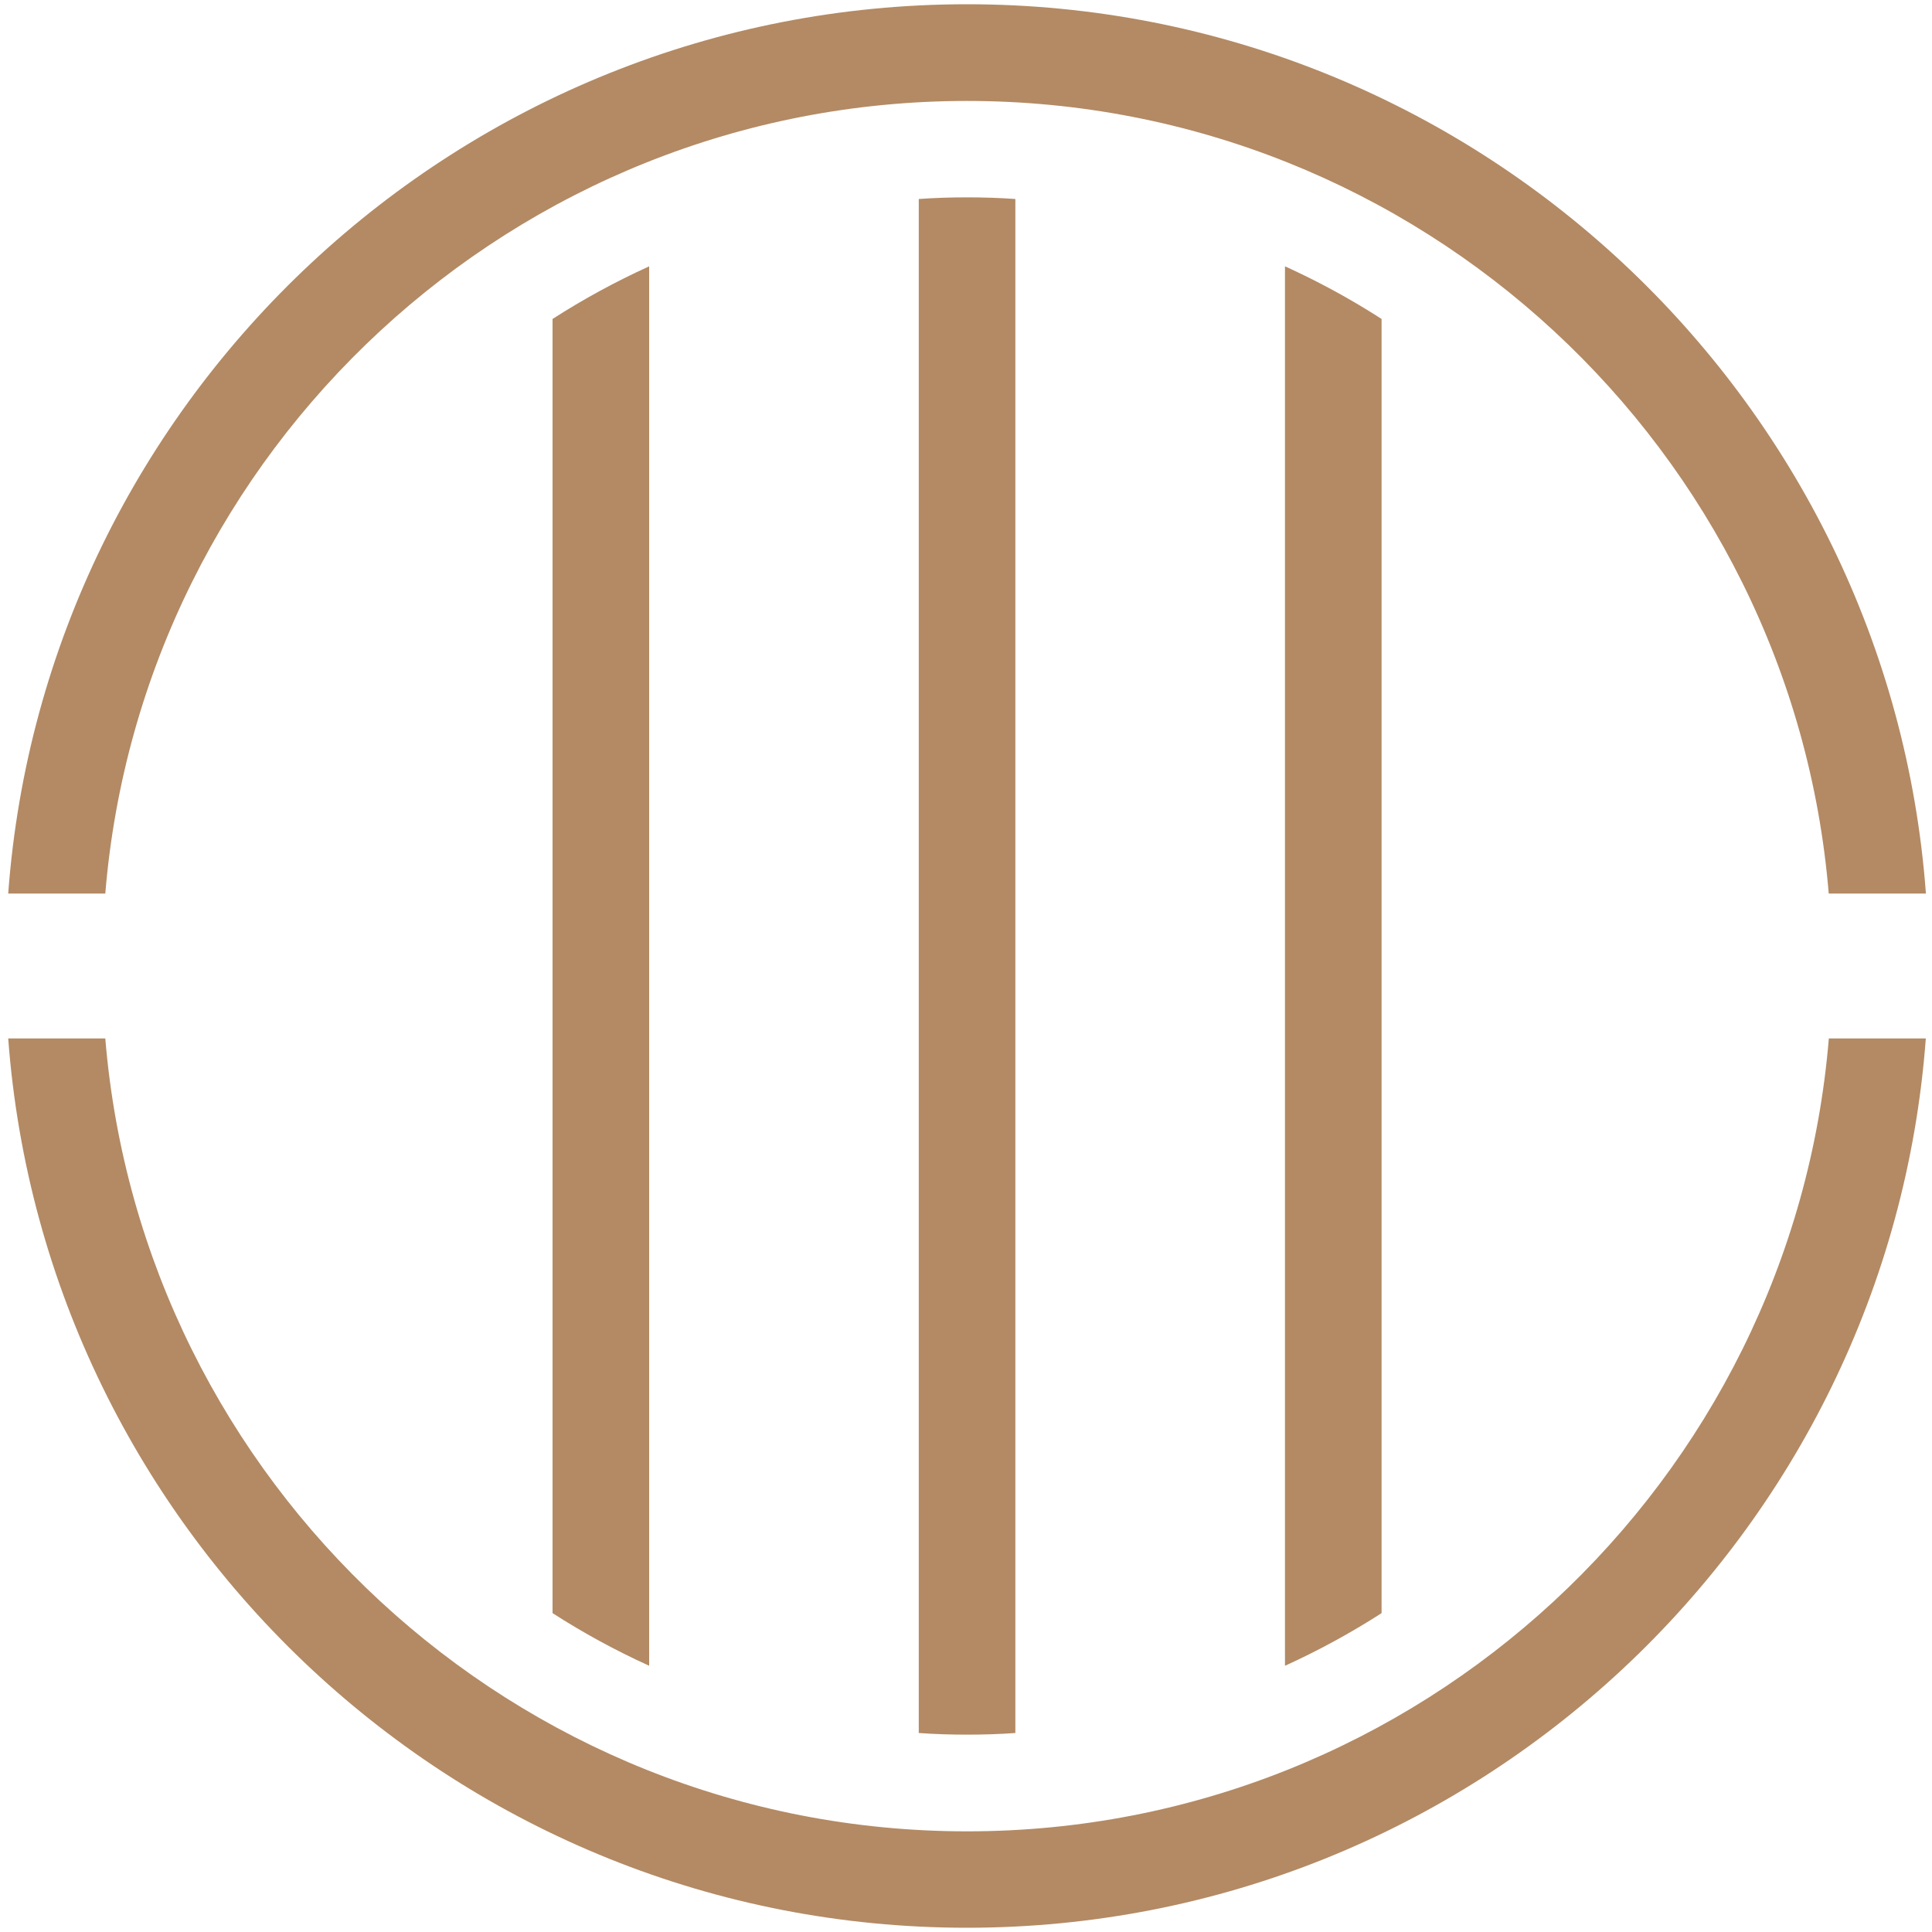 <?xml version="1.0" encoding="UTF-8"?>
<svg data-bbox="0.85 0.44 198.52 199.12" viewBox="0 0 200 200" xmlns="http://www.w3.org/2000/svg" data-type="color">
    <g>
        <path d="M199.36 92.5h-10.05c-3.79-45.91-42.36-82.05-89.21-82.05S14.69 46.6 10.9 92.5H.85C4.64 41.08 47.74.44 100.11.44s95.46 40.64 99.26 92.06Z" fill="#b38a64" data-color="1"/>
        <path d="M199.36 107.5c-3.83 51.42-46.89 92.06-99.26 92.06S4.68 158.92.85 107.5H10.9c3.79 45.91 42.36 82.08 89.21 82.08s85.42-36.18 89.21-82.08h10.05Z" fill="#b38a64" data-color="1"/>
        <path d="M143.02 33.02v133.97a78.5 78.5 0 0 1-10 5.45V27.57c3.47 1.58 6.82 3.4 10 5.45" fill="#b38a64" data-color="1"/>
        <path d="M105.11 20.6v158.8c-1.65.12-3.32.17-5 .17s-3.35-.05-5-.17V20.6c1.65-.12 3.32-.17 5-.17s3.35.05 5 .17" fill="#b38a64" data-color="1"/>
        <path d="M67.2 27.57v144.87c-3.47-1.58-6.82-3.4-10-5.45V33.02c3.18-2.05 6.53-3.87 10-5.45" fill="#b38a64" data-color="1"/>
    </g>
</svg>
